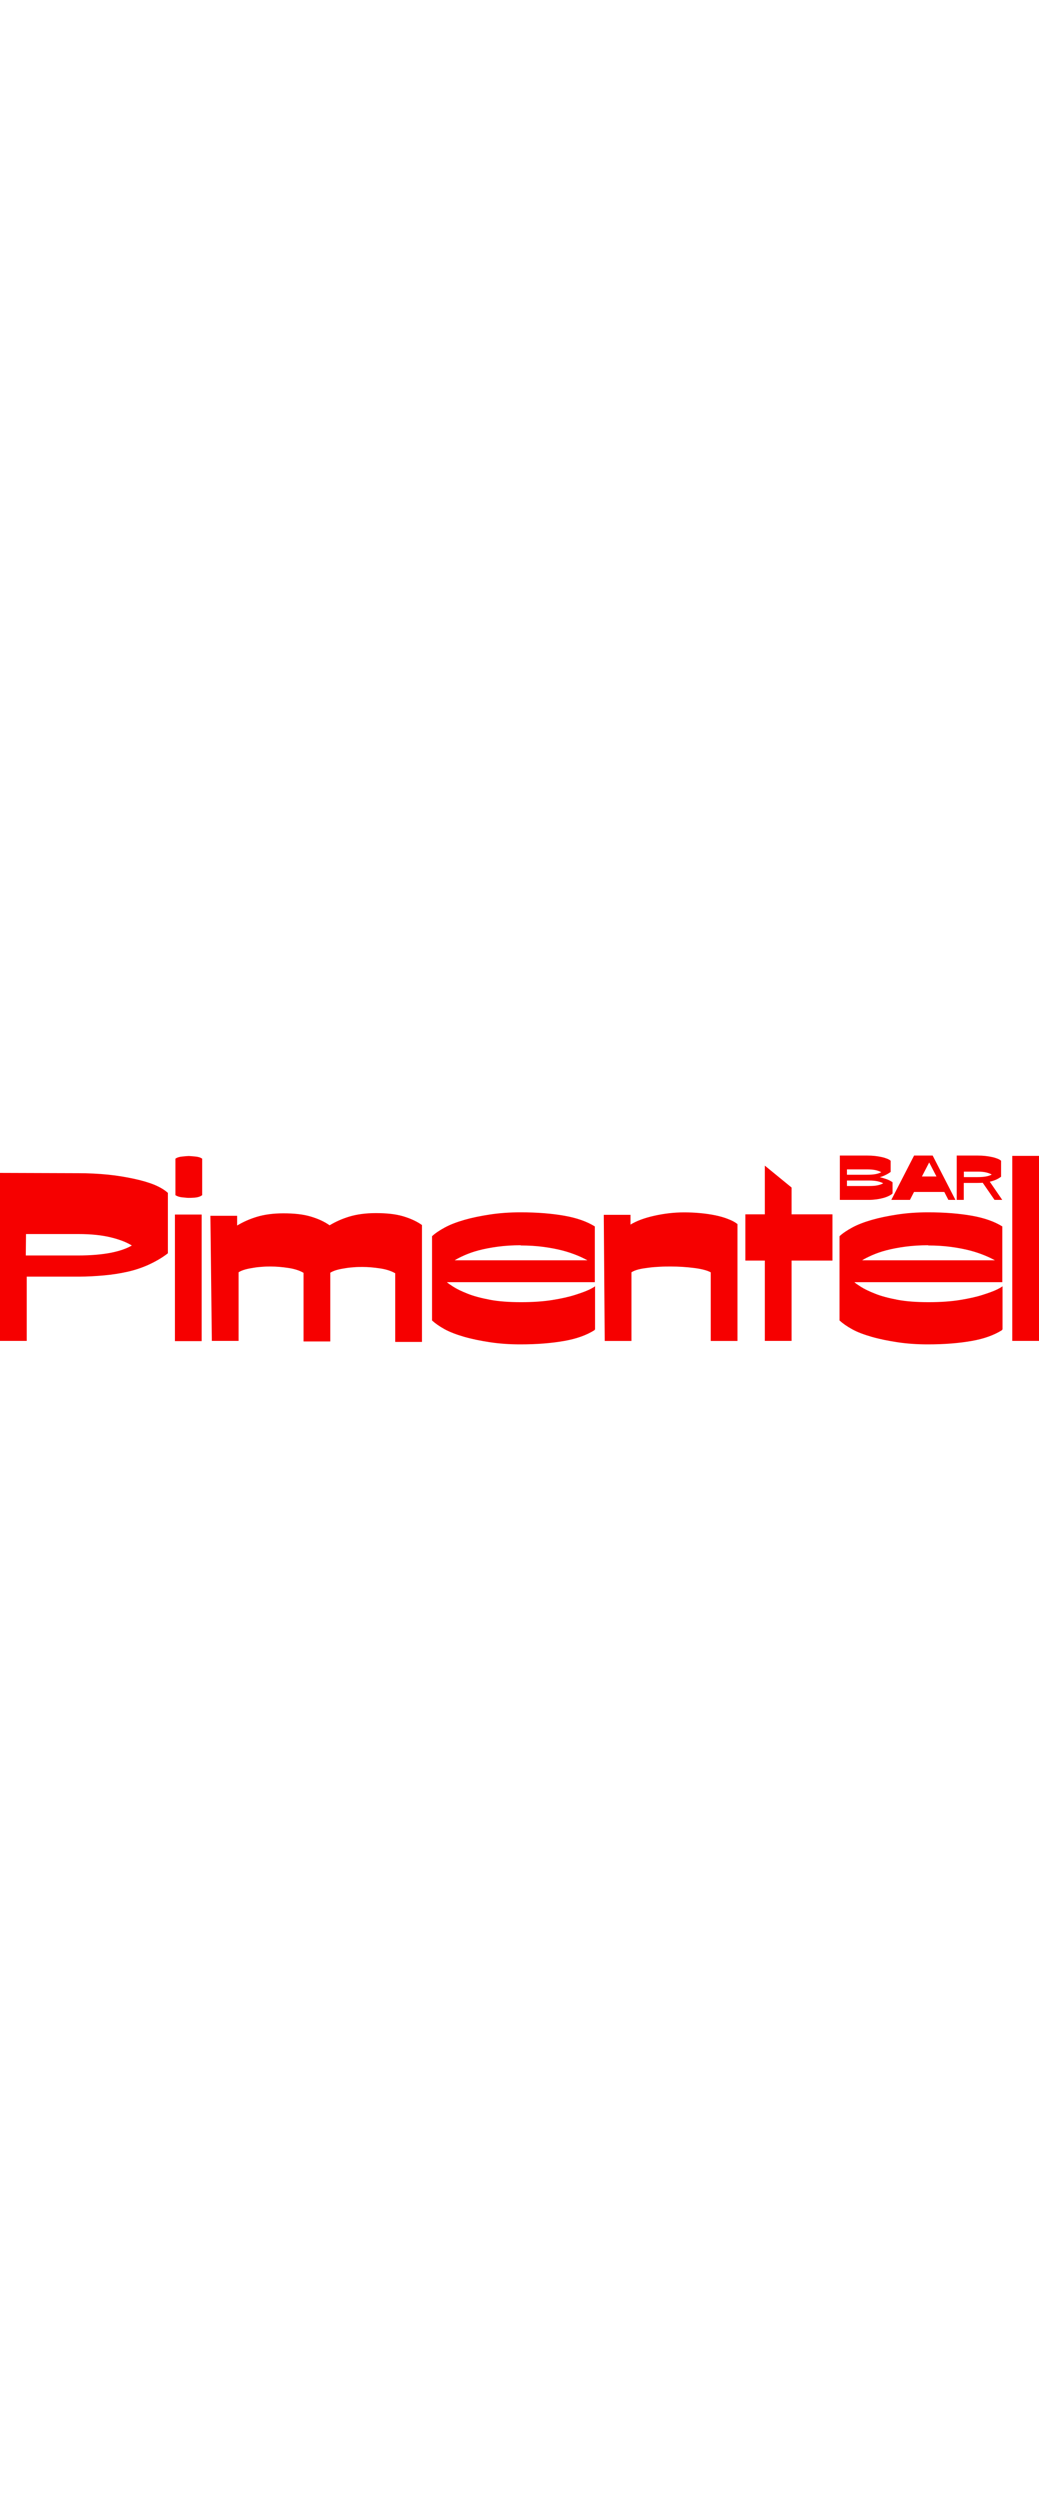 <?xml version="1.0" encoding="UTF-8"?> <svg xmlns="http://www.w3.org/2000/svg" version="1.1" id="Capa_1" x="0" y="0" viewBox="0 0 1857.3 336.6" xml:space="preserve" width="140"><style>.st0{fill:#f60000}</style><path class="st0" d="M1567.1 77.9c4.4-.6 8.5-1.5 12.2-2.5 3.7-1 7-2.3 9.8-3.7 2.8-1.4 5-2.8 6.4-4.3v-20c-3.4-2.4-7.1-4.3-11.2-5.7-4.1-1.4-8-2.5-11.6-3.4 3.2-.8 6.4-2 9.7-3.6 3.3-1.5 6.5-3.4 9.7-5.7V9c-1.5-1.4-3.5-2.6-6.3-3.7-2.7-1.1-5.9-2.1-9.6-2.9-3.7-.8-7.7-1.5-12.2-2-4.5-.5-9.1-.7-13.9-.7h-48.8v79.2h52.2c4.7 0 9.2-.4 13.6-1zM1514 24.4h36.1c6.2 0 11.3.5 15.4 1.4 4.1 1 7.4 2.2 9.8 3.6-2.5 1.5-5.8 2.6-9.9 3.4-4.1.8-9.2 1.2-15.4 1.2h-36v-9.6zm0 19.9h39.5c6.2 0 11.3.5 15.4 1.4 4.1 1 7.3 2.1 9.9 3.5-2.4 1.5-5.6 2.7-9.7 3.6-4.1.9-9.2 1.3-15.4 1.3H1514v-9.8zM1626.6 78.9l7.3-14.2h54.1l7.3 14.2h12.6L1667.2-.3H1634l-40.7 79.2h33.3zM1661 12l13 25.1h-26l13-25.1zM1722.9 48.6h24.5c3.2 0 6.3-.1 9.3-.3l21.1 30.6h13.8l-22.3-32.5c3.8-.8 7.4-2 10.8-3.4 3.4-1.5 6.5-3.3 9.4-5.5V9c-1.5-1.4-3.5-2.6-6.3-3.7-2.7-1.1-5.9-2.1-9.6-2.9-3.7-.8-7.7-1.5-12.2-2-4.5-.5-9.1-.7-13.9-.7h-37.3v79.2h12.6V48.6zm0-20.2h24.7c6.2 0 11.3.5 15.4 1.5s7.4 2.3 9.8 3.7c-2.5 1.5-5.8 2.6-9.9 3.4-4.1.8-9.2 1.2-15.4 1.2H1723v-9.8zM239.6 41.2c-13.9-3-29.6-5.7-46.5-7.4-17-1.7-34.8-2.6-53.1-2.6L0 30.7v300.1h47.8V216h93.1c15.2 0 30-.9 44.8-2.2 14.8-1.3 28.7-3.5 42.2-6.5 13.5-3 26.5-7.4 38.7-13 12.2-5.7 23.5-12.2 33.5-20V66.4c-5.7-5.2-13.5-10-23.9-14.4-10.5-4.3-22.7-7.8-36.6-10.8zm-41.7 132.2c-15.7 3-35.2 4.8-58.7 4.8H46.1l.4-38.3H140c23.5 0 43.1 2.2 58.7 6.1 15.7 3.9 27.8 8.7 37 14.4-9.6 5.6-22.2 9.9-37.8 13zM312.7 105.1h47.8v226.1h-47.8zM337.5.5c-2.2 0-6.1.4-11.3.9-5.2.4-9.6 1.7-12.6 3.9v65.2c3.5 2.2 7.8 3.5 12.6 3.9 4.8.4 8.3.9 10.4.9 2.2 0 6.1 0 11.3-.4s9.6-1.7 12.6-3.9l.9-.4V5.3c-3-2.2-7.4-3.5-12.6-3.9-5.3-.4-9.2-.9-11.3-.9zM671.9 102.5c-18.3 0-33.9 2.2-47 6.1-13 3.9-24.8 9.1-35.7 15.7-9.1-6.5-20.4-11.7-33.9-15.7s-29.6-5.7-48.7-5.7c-18.3 0-33.9 2.2-47 6.1-13 3.9-24.8 9.1-35.7 15.7v-17.4h-47.8l2.6 223.5h47.8V208.2c3.5-2.2 7.8-3.9 12.6-5.2 4.8-1.3 10-2.2 15.2-3 5.2-.9 10.4-1.3 15.7-1.7 5.2-.4 10-.4 14.3-.4 9.6 0 20 .9 31.3 2.6 11.3 1.7 20.4 4.8 27 8.7v122.6h47.8V209c3.5-2.2 7.8-3.9 12.6-5.2 4.8-1.3 10-2.2 15.2-3 5.2-.9 10.4-1.3 15.7-1.7 5.2-.4 10-.4 14.3-.4 9.6 0 20 .9 31.3 2.6 11.3 1.7 20.4 4.8 27 8.7v122.6h47.8V123.8c-9.1-6.5-20.4-11.7-33.9-15.7-13.3-3.9-29.4-5.6-48.5-5.6zM1053.7 239c-6.1 3-14.8 6.1-25.7 9.6-10.9 3.5-24.4 6.5-40.4 9.1-16.1 2.6-34.8 3.9-56.1 3.9-21.3 0-40-1.3-55.7-4.3-15.7-3-29.1-6.5-40-10.9-10.9-4.3-19.1-8.3-25.2-12.2-6.1-3.9-10-6.5-11.7-8.3h264.4v-99.6c-13.9-8.7-32.2-15.2-54.4-19.1-22.2-3.9-48.3-6.1-78.3-6.1-19.6 0-37.8 1.3-54.8 3.9-17 2.6-32.2 5.7-45.7 9.6-13.5 3.9-25.2 8.3-34.8 13.5-9.6 5.2-17.4 10.4-23 15.7v150.5c5.7 5.2 13 10.4 22.6 15.7 9.6 5.2 21.3 9.6 34.8 13.5 13.5 3.9 28.7 7 45.7 9.6 17 2.6 35.2 3.9 54.8 3.9 30 0 56.1-2.2 78.3-6.1 22.2-3.9 40-10.4 53.9-19.1l1.3-1.7v-77c-.5.7-3.9 2.9-10 5.9zm-223.1-61.3c7-3 15.2-6.1 25.2-8.7 10-2.6 21.3-4.8 33.9-6.5 12.6-1.7 26.5-2.6 41.7-2.6l-1.3.4c15.2 0 29.1.9 41.7 2.6 12.6 1.7 23.9 3.9 33.9 6.5s18.7 5.7 26.1 8.7c7.4 3 13.5 6.1 18.3 8.7H812.8c4.7-3 10.8-6 17.8-9.1zM1278.5 106.4c-8.3-1.7-17.4-3-27-3.9-9.6-.9-19.1-1.3-28.7-1.3-18.3 0-36.1 2.2-53.5 6.1-17.4 3.9-31.3 9.1-42.2 15.7v-17.4h-47.8l1.7 225.3h47.8V208.2c3.5-2.2 7.8-3.9 13-5.2 5.2-1.3 11.3-2.2 17.8-3 6.5-.9 13-1.3 20-1.7 7-.4 13.5-.4 20-.4 13.9 0 27.4.9 40.9 2.6 13.5 1.7 23.5 4.3 30 7.8v122.6h47.8V122.1c-4.4-3.5-10-6.5-17-9.1-6.7-2.7-14.5-4.9-22.8-6.6zM1415 56.8l-47.8-39.1v87h-34.8v82.6h34.8v143.5h47.8V187.3h73.1v-82.6H1415zM1782.1 239c-6.1 3-14.8 6.1-25.7 9.6-10.9 3.5-24.4 6.5-40.4 9.1-16.1 2.6-34.8 3.9-56.1 3.9s-40-1.3-55.7-4.3c-15.7-3-29.1-6.5-40-10.9-10.9-4.3-19.1-8.3-25.2-12.2-6.1-3.9-10-6.5-11.7-8.3h264.4v-99.6c-13.9-8.7-32.2-15.2-54.4-19.1-22.2-3.9-48.3-6.1-78.3-6.1-19.6 0-37.8 1.3-54.8 3.9-17 2.6-32.2 5.7-45.7 9.6-13.5 3.9-25.2 8.3-34.8 13.5-9.6 5.2-17.4 10.4-23 15.7v150.5c5.7 5.2 13 10.4 22.6 15.7s21.3 9.6 34.8 13.5c13.5 3.9 28.7 7 45.7 9.6 17 2.6 35.2 3.9 54.8 3.9 30 0 56.1-2.2 78.3-6.1 22.2-3.9 40-10.4 53.9-19.1l1.3-1.7v-77c-.5.7-3.9 2.9-10 5.9zM1559 177.7c7-3 15.2-6.1 25.2-8.7 10-2.6 21.3-4.8 33.9-6.5 12.6-1.7 26.5-2.6 41.7-2.6l-1.3.4c15.2 0 29.1.9 41.7 2.6 12.6 1.7 23.9 3.9 33.9 6.5s18.7 5.7 26.1 8.7c7.4 3 13.5 6.1 18.3 8.7h-237.4c4.8-3 10.9-6 17.9-9.1zM1809.5.3h47.8v330.5h-47.8z"></path></svg> 